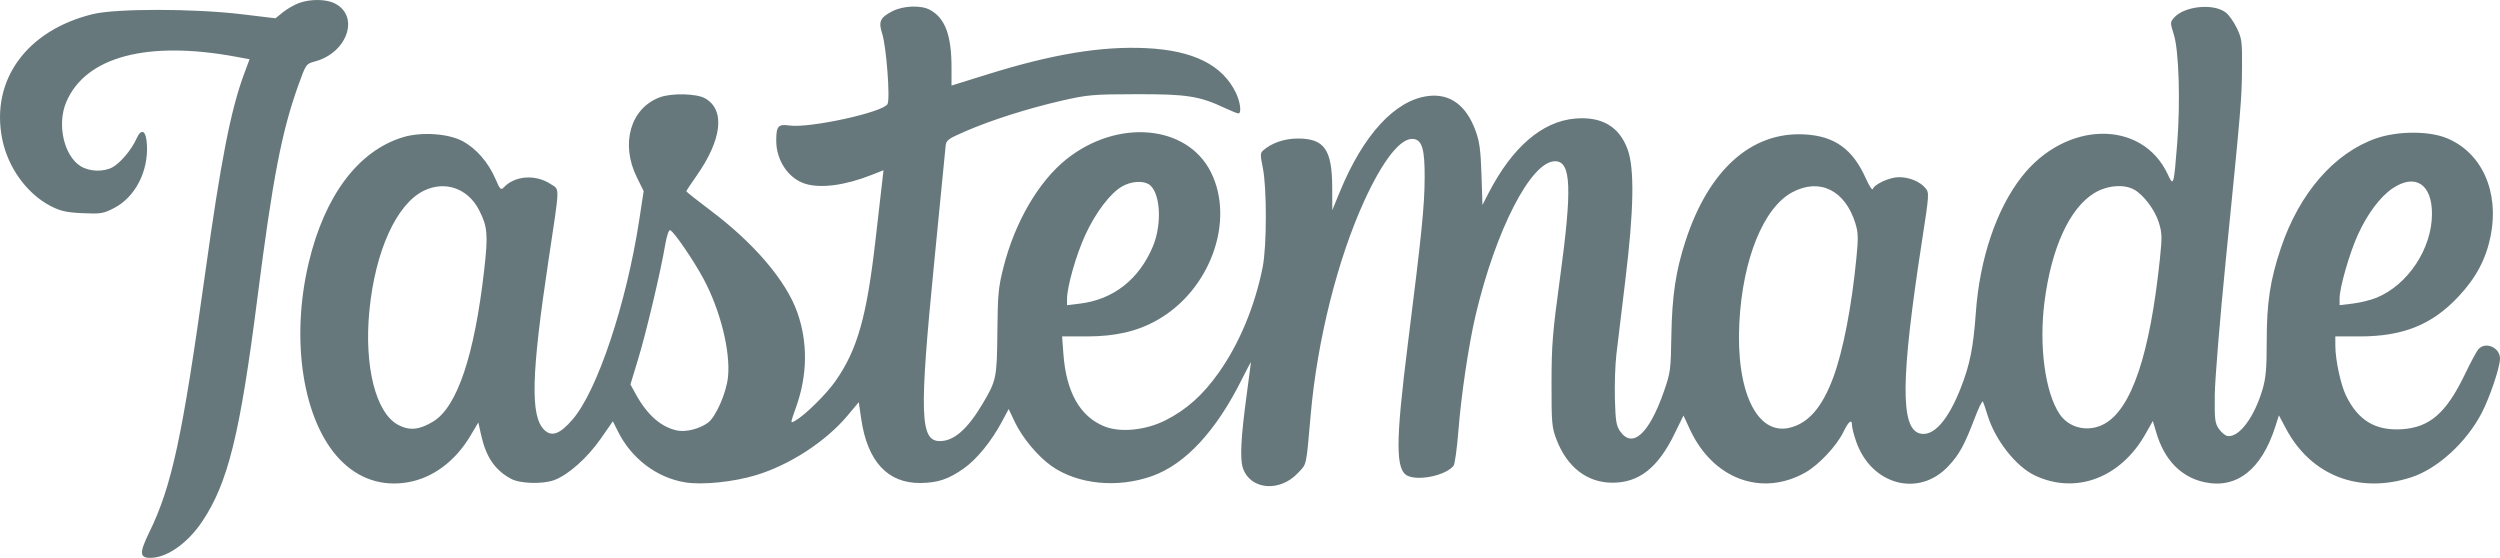 <svg width="121" height="27" viewBox="0 0 121 27" fill="none" xmlns="http://www.w3.org/2000/svg">
<path fill-rule="evenodd" clip-rule="evenodd" d="M14.439 0.159C14.217 0.245 13.877 0.444 13.684 0.601L13.333 0.885L11.708 0.69C9.388 0.411 5.624 0.407 4.492 0.683C1.293 1.463 -0.462 3.88 0.106 6.725C0.38 8.101 1.294 9.369 2.44 9.966C2.925 10.218 3.204 10.281 3.994 10.318C4.877 10.359 5.005 10.338 5.529 10.065C6.542 9.538 7.181 8.304 7.112 7.013C7.073 6.295 6.844 6.176 6.591 6.741C6.364 7.248 5.824 7.888 5.449 8.094C5.007 8.337 4.303 8.308 3.879 8.029C3.082 7.505 2.755 6.004 3.206 4.941C4.138 2.745 7.123 1.949 11.433 2.748L12.079 2.867L11.826 3.546C11.168 5.315 10.692 7.747 9.926 13.255C8.824 21.172 8.313 23.538 7.223 25.767C6.718 26.799 6.748 27.036 7.377 26.996C8.152 26.946 9.11 26.25 9.781 25.249C11.034 23.381 11.615 21.033 12.46 14.411C13.198 8.628 13.635 6.361 14.445 4.109C14.809 3.099 14.816 3.089 15.247 2.973C16.815 2.553 17.42 0.779 16.204 0.166C15.773 -0.053 14.989 -0.055 14.439 0.159ZM43.179 0.549C42.594 0.857 42.51 1.045 42.697 1.625C42.899 2.248 43.091 4.768 42.957 5.035C42.756 5.433 39.178 6.215 38.203 6.074C37.663 5.996 37.569 6.106 37.57 6.813C37.571 7.776 38.172 8.658 38.992 8.9C39.76 9.127 40.92 8.968 42.208 8.458L42.762 8.24L42.701 8.765C42.668 9.054 42.522 10.331 42.376 11.603C41.949 15.338 41.499 16.924 40.435 18.447C39.995 19.077 38.967 20.09 38.495 20.359C38.241 20.503 38.24 20.527 38.538 19.682C39.084 18.139 39.102 16.577 38.591 15.123C38.053 13.593 36.498 11.767 34.382 10.18C33.742 9.699 33.218 9.285 33.218 9.259C33.218 9.232 33.432 8.907 33.694 8.536C34.949 6.762 35.113 5.312 34.122 4.757C33.708 4.525 32.507 4.498 31.936 4.709C30.518 5.233 30.021 6.953 30.82 8.574L31.153 9.249L30.942 10.63C30.322 14.686 28.916 18.903 27.717 20.298C27.102 21.014 26.698 21.161 26.336 20.8C25.663 20.128 25.715 18.128 26.548 12.594C27.109 8.864 27.101 9.205 26.641 8.902C25.917 8.427 24.919 8.5 24.385 9.068C24.244 9.218 24.201 9.173 23.973 8.644C23.638 7.866 23.054 7.193 22.407 6.84C21.708 6.458 20.388 6.37 19.492 6.645C17.338 7.305 15.717 9.465 14.944 12.707C14.046 16.473 14.665 20.382 16.454 22.244C17.348 23.174 18.488 23.557 19.731 23.344C20.945 23.136 22.031 22.331 22.769 21.09L23.152 20.447L23.282 21.035C23.522 22.119 23.946 22.745 24.73 23.172C25.167 23.411 26.261 23.444 26.825 23.236C27.496 22.99 28.425 22.165 29.06 21.254L29.663 20.389L29.912 20.888C30.564 22.195 31.781 23.117 33.155 23.345C33.989 23.483 35.499 23.33 36.6 22.995C38.229 22.5 39.973 21.365 41.016 20.12L41.564 19.465L41.683 20.277C41.984 22.335 42.964 23.394 44.553 23.377C45.391 23.368 45.918 23.191 46.648 22.672C47.291 22.215 47.985 21.36 48.509 20.38L48.82 19.798L49.119 20.428C49.479 21.186 50.231 22.089 50.893 22.555C52.158 23.446 54.087 23.639 55.763 23.041C57.375 22.466 58.864 20.858 60.117 18.338C60.353 17.864 60.546 17.502 60.546 17.534C60.546 17.566 60.456 18.252 60.346 19.058C60.059 21.165 60.004 22.212 60.158 22.66C60.521 23.71 61.936 23.835 62.821 22.893C63.258 22.428 63.211 22.646 63.442 20.027C63.758 16.461 64.743 12.538 66.027 9.73C66.941 7.732 67.801 6.649 68.413 6.726C68.832 6.778 68.962 7.234 68.953 8.622C68.945 9.99 68.813 11.295 68.144 16.613C67.533 21.473 67.537 22.788 68.159 23.042C68.74 23.279 70.002 22.99 70.353 22.54C70.415 22.46 70.52 21.701 70.586 20.853C70.719 19.139 71.085 16.679 71.415 15.276C72.393 11.121 74.102 7.804 75.263 7.804C76.049 7.804 76.101 9.09 75.495 13.53C75.144 16.095 75.096 16.701 75.094 18.541C75.091 20.467 75.11 20.682 75.327 21.255C75.841 22.608 76.813 23.363 78.041 23.363C79.326 23.363 80.24 22.646 81.04 21.011L81.48 20.111L81.802 20.804C82.914 23.189 85.277 24.061 87.388 22.864C88.038 22.495 88.902 21.571 89.224 20.901C89.464 20.4 89.635 20.262 89.635 20.567C89.635 20.689 89.728 21.056 89.842 21.381C90.58 23.477 92.867 24.087 94.294 22.569C94.832 21.997 95.077 21.549 95.589 20.205C95.771 19.728 95.943 19.381 95.972 19.434C96.001 19.488 96.104 19.789 96.2 20.103C96.569 21.305 97.576 22.584 98.493 23.015C100.475 23.948 102.644 23.13 103.845 20.999L104.197 20.374L104.367 20.946C104.756 22.258 105.558 23.087 106.679 23.334C108.246 23.68 109.458 22.735 110.125 20.648L110.299 20.102L110.638 20.74C111.848 23.02 114.181 23.927 116.712 23.099C117.98 22.684 119.363 21.422 120.109 19.998C120.504 19.243 121 17.773 121 17.354C121 16.808 120.277 16.508 119.943 16.916C119.856 17.022 119.566 17.564 119.299 18.121C118.398 19.993 117.594 20.692 116.246 20.775C114.963 20.854 114.121 20.343 113.54 19.131C113.287 18.605 113.034 17.418 113.031 16.751L113.029 16.283H114.203C116.309 16.283 117.704 15.722 118.985 14.359C119.841 13.448 120.325 12.537 120.549 11.412C120.972 9.283 120.125 7.392 118.433 6.69C117.572 6.332 116.055 6.334 115.014 6.694C112.983 7.396 111.289 9.344 110.394 12.007C109.874 13.555 109.708 14.649 109.709 16.532C109.709 17.838 109.669 18.293 109.507 18.845C109.108 20.2 108.368 21.186 107.812 21.103C107.704 21.086 107.518 20.933 107.398 20.762C107.203 20.483 107.182 20.314 107.195 19.11C107.203 18.373 107.445 15.416 107.733 12.539C108.477 5.096 108.5 4.816 108.514 3.289C108.525 2.025 108.505 1.868 108.267 1.368C108.125 1.068 107.883 0.725 107.728 0.606C107.13 0.144 105.701 0.293 105.211 0.87C105.035 1.077 105.035 1.111 105.211 1.664C105.459 2.444 105.536 4.941 105.375 6.961C105.213 8.993 105.199 9.04 104.923 8.445C103.683 5.767 99.979 5.829 97.845 8.564C96.625 10.128 95.818 12.519 95.631 15.127C95.509 16.82 95.345 17.642 94.904 18.77C94.28 20.362 93.569 21.153 92.917 20.979C91.973 20.727 91.999 18.306 93.013 11.735C93.376 9.388 93.38 9.33 93.191 9.105C92.925 8.787 92.412 8.575 91.911 8.575C91.465 8.575 90.72 8.913 90.644 9.15C90.619 9.227 90.468 8.997 90.308 8.639C89.672 7.214 88.796 6.584 87.339 6.505C84.775 6.366 82.71 8.21 81.586 11.642C81.105 13.113 80.925 14.318 80.893 16.283C80.868 17.896 80.848 18.042 80.535 18.941C79.818 20.999 79.014 21.731 78.413 20.873C78.229 20.609 78.191 20.375 78.161 19.311C78.142 18.623 78.175 17.648 78.234 17.144C78.293 16.64 78.486 15.039 78.663 13.585C79.081 10.161 79.116 8.156 78.776 7.228C78.371 6.124 77.525 5.628 76.233 5.739C74.64 5.875 73.185 7.13 72.04 9.357L71.751 9.92L71.703 8.449C71.665 7.268 71.609 6.851 71.421 6.336C70.969 5.093 70.178 4.514 69.118 4.648C67.519 4.849 65.981 6.521 64.842 9.297L64.483 10.171L64.479 9.07C64.473 7.233 64.096 6.7 62.803 6.705C62.169 6.707 61.557 6.916 61.15 7.269C60.993 7.405 60.991 7.484 61.122 8.134C61.319 9.107 61.314 11.919 61.114 12.924C60.738 14.817 59.984 16.629 58.987 18.037C58.22 19.119 57.436 19.822 56.415 20.34C55.455 20.827 54.223 20.95 53.449 20.636C52.272 20.158 51.606 18.981 51.469 17.137L51.406 16.283H52.596C53.993 16.283 55.049 16.038 56.016 15.489C58.582 14.035 59.792 10.672 58.599 8.315C57.442 6.031 54.081 5.738 51.617 7.705C50.268 8.782 49.124 10.745 48.569 12.932C48.321 13.911 48.29 14.238 48.273 16.063C48.251 18.299 48.227 18.415 47.554 19.549C46.825 20.775 46.169 21.349 45.492 21.349C44.528 21.349 44.487 20.076 45.215 12.704C45.502 9.797 45.75 7.27 45.766 7.089C45.793 6.784 45.867 6.727 46.727 6.354C47.971 5.814 49.742 5.251 51.385 4.873C52.626 4.587 52.908 4.563 55.008 4.559C57.456 4.555 58.044 4.647 59.291 5.231C59.597 5.374 59.888 5.491 59.938 5.491C60.099 5.491 60.035 4.944 59.821 4.499C59.172 3.145 57.755 2.438 55.473 2.33C53.305 2.227 50.941 2.618 47.788 3.601L46.054 4.141V3.28C46.054 1.704 45.748 0.882 45.012 0.477C44.578 0.239 43.703 0.273 43.179 0.549ZM54.32 9.017C53.742 9.342 53.025 10.286 52.523 11.383C52.078 12.355 51.644 13.881 51.644 14.471V14.77L52.267 14.695C53.884 14.5 55.133 13.521 55.801 11.924C56.268 10.805 56.155 9.234 55.583 8.908C55.279 8.735 54.739 8.781 54.32 9.017ZM115.801 9.117C115.201 9.522 114.589 10.339 114.121 11.361C113.721 12.237 113.236 13.92 113.236 14.438V14.77L113.875 14.693C114.226 14.651 114.737 14.526 115.011 14.415C116.539 13.797 117.708 12.034 117.708 10.346C117.708 8.906 116.893 8.381 115.801 9.117ZM20.52 9.228C19.197 9.867 18.162 12.14 17.879 15.027C17.614 17.736 18.191 20.009 19.287 20.573C19.832 20.854 20.303 20.806 20.968 20.401C22.128 19.696 22.967 17.197 23.437 13.049C23.629 11.354 23.596 10.97 23.194 10.18C22.656 9.121 21.554 8.729 20.52 9.228ZM86.755 9.301C85.357 10.042 84.344 12.534 84.184 15.622C84.013 18.941 85.037 21.081 86.615 20.704C87.526 20.487 88.193 19.717 88.731 18.265C89.203 16.994 89.618 14.852 89.847 12.514C89.947 11.494 89.94 11.258 89.796 10.796C89.299 9.206 88.073 8.603 86.755 9.301ZM101.363 9.345C100.174 10.071 99.297 11.976 98.958 14.573C98.677 16.72 98.978 18.985 99.683 20.039C100.147 20.731 101.081 20.937 101.849 20.517C103.168 19.797 104.059 17.148 104.541 12.515C104.65 11.469 104.643 11.272 104.486 10.766C104.294 10.152 103.748 9.428 103.286 9.173C102.788 8.9 101.975 8.972 101.363 9.345ZM32.196 11.848C31.974 13.155 31.282 16.075 30.891 17.362L30.513 18.607L30.778 19.087C31.333 20.096 32.014 20.687 32.792 20.84C33.212 20.922 33.886 20.746 34.274 20.452C34.65 20.167 35.154 19.015 35.234 18.258C35.365 17.017 34.864 15.008 34.044 13.484C33.557 12.579 32.609 11.197 32.434 11.139C32.37 11.118 32.269 11.42 32.196 11.848Z" fill="#66787C"/>
</svg>
